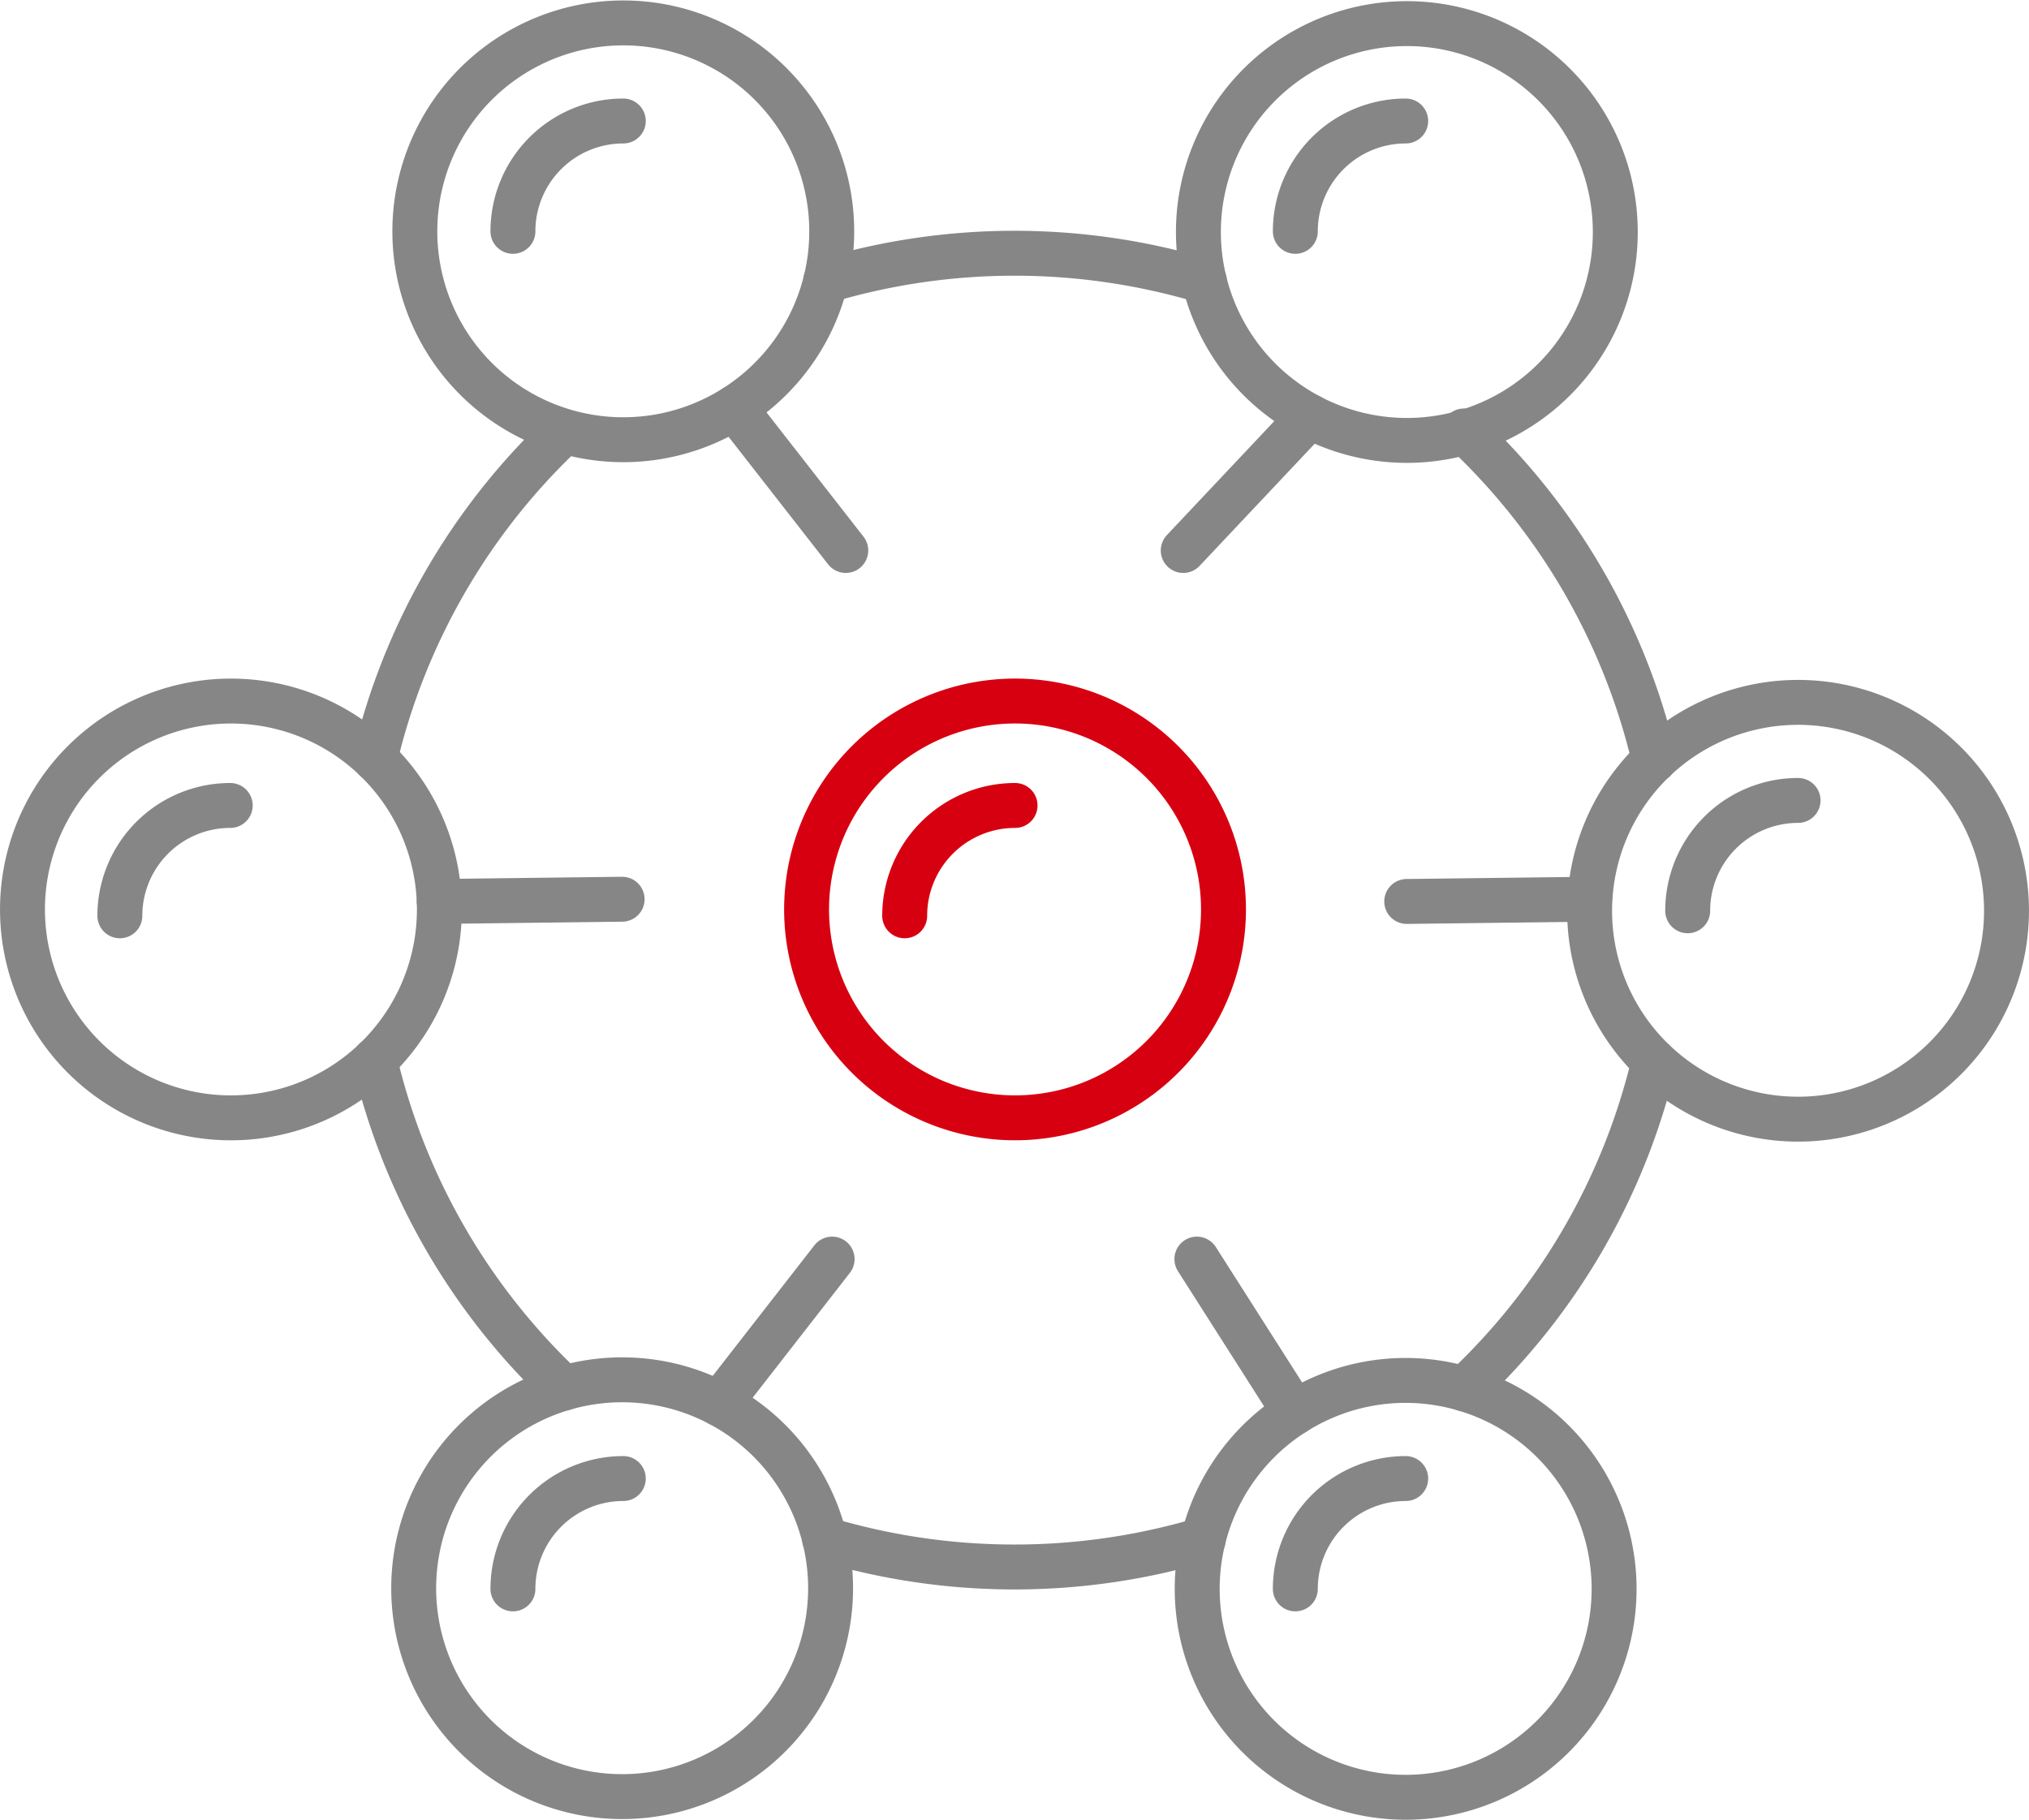 <svg xmlns="http://www.w3.org/2000/svg" width="135.496" height="121.581" viewBox="0 0 135.496 121.581">
  <g id="Groupe_396" data-name="Groupe 396" transform="translate(1.502 1.531)">
    <path id="Tracé_327" data-name="Tracé 327" d="M54.723,140.055A43.828,43.828,0,0,1,42.09,118.148" transform="translate(-18.57 -48.866)" fill="none" stroke="#868686" stroke-linecap="round" stroke-linejoin="round" stroke-width="3"/>
    <path id="Tracé_328" data-name="Tracé 328" d="M117.314,171.344a44.142,44.142,0,0,1-25.286-.022" transform="translate(-38.461 -70.046)" fill="none" stroke="#868686" stroke-linecap="round" stroke-linejoin="round" stroke-width="3"/>
    <path id="Tracé_329" data-name="Tracé 329" d="M175.688,118.3a43.829,43.829,0,0,1-12.671,21.871" transform="translate(-66.738 -48.927)" fill="none" stroke="#868686" stroke-linecap="round" stroke-linejoin="round" stroke-width="3"/>
    <path id="Tracé_330" data-name="Tracé 330" d="M162.989,48.3A43.829,43.829,0,0,1,175.7,70.28" transform="translate(-66.727 -21.045)" fill="none" stroke="#868686" stroke-linecap="round" stroke-linejoin="round" stroke-width="3"/>
    <path id="Tracé_331" data-name="Tracé 331" d="M92.152,30.406a44.154,44.154,0,0,1,25.285.022" transform="translate(-38.511 -13.184)" fill="none" stroke="#868686" stroke-linecap="round" stroke-linejoin="round" stroke-width="3"/>
    <path id="Tracé_332" data-name="Tracé 332" d="M42.121,70.286A43.827,43.827,0,0,1,54.682,48.507" transform="translate(-18.583 -21.127)" fill="none" stroke="#868686" stroke-linecap="round" stroke-linejoin="round" stroke-width="3"/>
    <path id="Tracé_333" data-name="Tracé 333" d="M159.745,23.489a13.92,13.92,0,1,1-5.819-18.806A13.92,13.92,0,0,1,159.745,23.489Z" transform="translate(-54.985 -3.029)" fill="none" stroke="#868686" stroke-linecap="round" stroke-linejoin="round" stroke-width="3"/>
    <path id="Tracé_334" data-name="Tracé 334" d="M116.259,98.693a13.92,13.92,0,1,1-5.819-18.806A13.92,13.92,0,0,1,116.259,98.693Z" transform="translate(-37.664 -32.985)" fill="none" stroke="#d70011" stroke-linecap="round" stroke-linejoin="round" stroke-width="3"/>
    <path id="Tracé_335" data-name="Tracé 335" d="M72.247,9.506a13.92,13.92,0,1,1-19.2-4.364A13.919,13.919,0,0,1,72.247,9.506Z" transform="translate(-20.345 -3)" fill="none" stroke="#868686" stroke-linecap="round" stroke-linejoin="round" stroke-width="3"/>
    <path id="Tracé_336" data-name="Tracé 336" d="M16.387,78.292A13.92,13.92,0,1,1,3.01,92.734,13.92,13.92,0,0,1,16.387,78.292Z" transform="translate(-3 -32.986)" fill="none" stroke="#868686" stroke-linecap="round" stroke-linejoin="round" stroke-width="3"/>
    <path id="Tracé_337" data-name="Tracé 337" d="M48.025,161.059a13.92,13.92,0,1,1,5.819,18.806A13.92,13.92,0,0,1,48.025,161.059Z" transform="translate(-20.293 -62.999)" fill="none" stroke="#868686" stroke-linecap="round" stroke-linejoin="round" stroke-width="3"/>
    <path id="Tracé_338" data-name="Tracé 338" d="M151.2,154.265a13.92,13.92,0,1,1-11.315,1.583,13.867,13.867,0,0,1,11.315-1.583" transform="translate(-54.934 -63.029)" fill="none" stroke="#868686" stroke-linecap="round" stroke-linejoin="round" stroke-width="3"/>
    <path id="Tracé_339" data-name="Tracé 339" d="M191.386,106.26a13.92,13.92,0,1,1,13.377-14.442A13.92,13.92,0,0,1,191.386,106.26Z" transform="translate(-72.281 -33.046)" fill="none" stroke="#868686" stroke-linecap="round" stroke-linejoin="round" stroke-width="3"/>
    <line id="Ligne_106" data-name="Ligne 106" x2="7.441" y2="9.537" transform="translate(47.538 25.701)" fill="none" stroke="#868686" stroke-linecap="round" stroke-linejoin="round" stroke-width="3"/>
    <line id="Ligne_107" data-name="Ligne 107" x1="8.441" y2="8.96" transform="translate(77.514 26.279)" fill="none" stroke="#868686" stroke-linecap="round" stroke-linejoin="round" stroke-width="3"/>
    <line id="Ligne_108" data-name="Ligne 108" y1="9.671" x2="7.529" transform="translate(46.538 82.57)" fill="none" stroke="#868686" stroke-linecap="round" stroke-linejoin="round" stroke-width="3"/>
    <line id="Ligne_109" data-name="Ligne 109" x1="6.529" y1="10.248" transform="translate(78.425 82.57)" fill="none" stroke="#868686" stroke-linecap="round" stroke-linejoin="round" stroke-width="3"/>
    <line id="Ligne_110" data-name="Ligne 110" y1="0.149" x2="12.215" transform="translate(27.829 58.533)" fill="none" stroke="#868686" stroke-linecap="round" stroke-linejoin="round" stroke-width="3"/>
    <line id="Ligne_111" data-name="Ligne 111" y1="0.149" x2="12.215" transform="translate(92.438 58.533)" fill="none" stroke="#868686" stroke-linecap="round" stroke-linejoin="round" stroke-width="3"/>
    <path id="Tracé_340" data-name="Tracé 340" d="M57.433,21.259a7.37,7.37,0,0,1,7.37-7.37" transform="translate(-24.682 -7.338)" fill="none" stroke="#868686" stroke-linecap="round" stroke-linejoin="round" stroke-width="3"/>
    <path id="Tracé_341" data-name="Tracé 341" d="M144.271,21.259a7.37,7.37,0,0,1,7.37-7.37" transform="translate(-59.271 -7.338)" fill="none" stroke="#868686" stroke-linecap="round" stroke-linejoin="round" stroke-width="3"/>
    <path id="Tracé_342" data-name="Tracé 342" d="M57.433,171.964a7.37,7.37,0,0,1,7.37-7.37" transform="translate(-24.682 -67.366)" fill="none" stroke="#868686" stroke-linecap="round" stroke-linejoin="round" stroke-width="3"/>
    <path id="Tracé_343" data-name="Tracé 343" d="M144.271,171.964a7.37,7.37,0,0,1,7.37-7.37" transform="translate(-59.271 -67.366)" fill="none" stroke="#868686" stroke-linecap="round" stroke-linejoin="round" stroke-width="3"/>
    <path id="Tracé_344" data-name="Tracé 344" d="M187.819,96.686a7.37,7.37,0,0,1,7.37-7.37" transform="translate(-76.617 -37.382)" fill="none" stroke="#868686" stroke-linecap="round" stroke-linejoin="round" stroke-width="3"/>
    <path id="Tracé_345" data-name="Tracé 345" d="M13.807,97.244a7.37,7.37,0,0,1,7.37-7.37" transform="translate(-7.305 -37.604)" fill="none" stroke="#868686" stroke-linecap="round" stroke-linejoin="round" stroke-width="3"/>
    <path id="Tracé_346" data-name="Tracé 346" d="M100.914,97.244a7.37,7.37,0,0,1,7.37-7.37" transform="translate(-42.001 -37.604)" fill="none" stroke="#d70011" stroke-linecap="round" stroke-linejoin="round" stroke-width="3"/>
  </g>
</svg>
